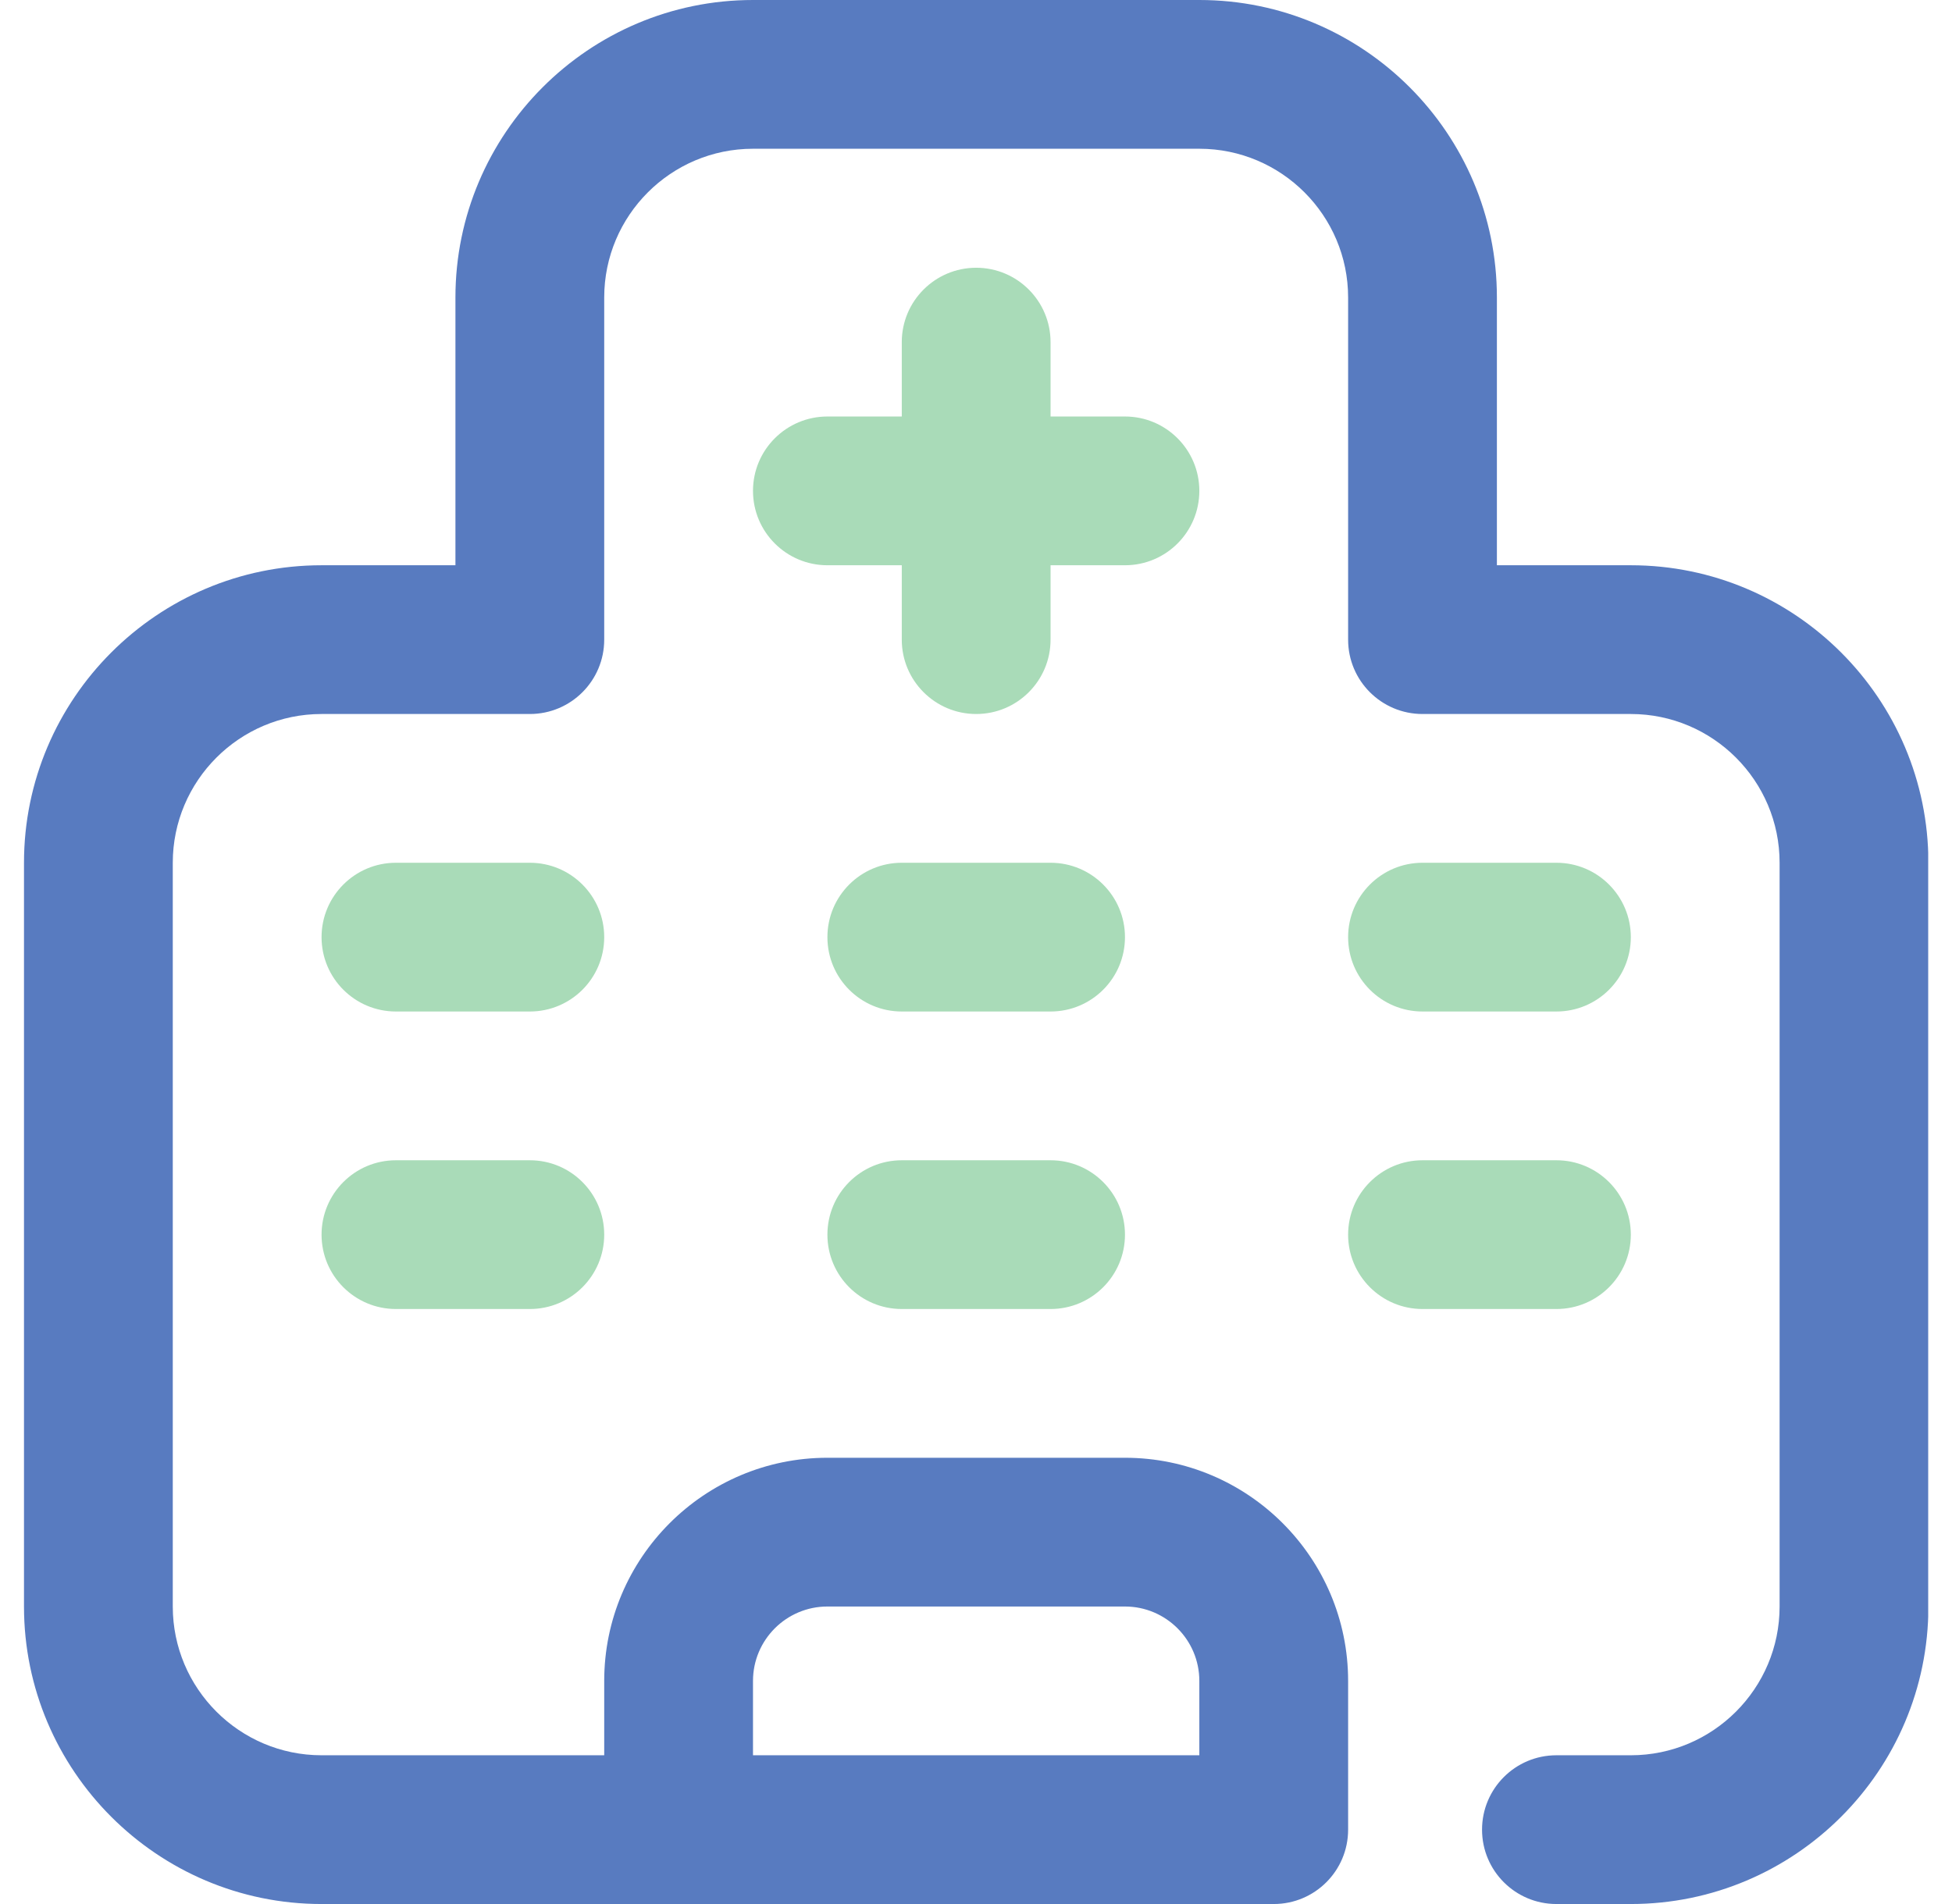 <svg width="41" height="40" viewBox="0 0 41 40" fill="none" xmlns="http://www.w3.org/2000/svg">
<g clip-path="url(#clip0_59_263)">
<path d="M23.629 8.75H22.066V7.188C22.066 6.325 21.367 5.625 20.504 5.625C19.641 5.625 18.941 6.325 18.941 7.188V8.75H17.379C16.516 8.75 15.816 9.45 15.816 10.312C15.816 11.175 16.516 11.875 17.379 11.875H18.941V13.438C18.941 14.3 19.641 15 20.504 15C21.367 15 22.066 14.3 22.066 13.438V11.875H23.629C24.492 11.875 25.191 11.175 25.191 10.312C25.191 9.45 24.492 8.75 23.629 8.75Z" fill="#A9DBB8"/>
<path d="M34.254 11.875H31.441V6.25C31.441 2.804 28.638 0 25.191 0H15.816C12.37 0 9.566 2.804 9.566 6.25V11.875H6.754C3.308 11.875 0.504 14.679 0.504 18.125V33.75C0.504 37.197 3.308 40 6.754 40H26.754C27.617 40 28.316 39.301 28.316 38.438V35.313C28.316 32.728 26.214 30.625 23.629 30.625H17.379C14.794 30.625 12.691 32.728 12.691 35.313V36.875H6.754C5.031 36.875 3.629 35.473 3.629 33.75V18.125C3.629 16.402 5.031 15 6.754 15H11.129C11.992 15 12.691 14.301 12.691 13.438V6.25C12.691 4.527 14.093 3.125 15.816 3.125H25.191C26.915 3.125 28.316 4.527 28.316 6.25V13.438C28.316 14.301 29.016 15 29.879 15H34.254C35.977 15 37.379 16.402 37.379 18.125V33.75C37.379 35.473 35.977 36.875 34.254 36.875H32.691C31.828 36.875 31.129 37.575 31.129 38.438C31.129 39.301 31.828 40 32.691 40H34.254C37.7 40 40.504 37.197 40.504 33.75V18.125C40.504 14.679 37.7 11.875 34.254 11.875ZM15.816 35.313C15.816 34.451 16.517 33.75 17.379 33.75H23.629C24.491 33.75 25.191 34.451 25.191 35.313V36.875H15.816V35.313Z" fill="#587BC0"/>
<path d="M11.129 18.125H8.316C7.453 18.125 6.754 18.825 6.754 19.688C6.754 20.551 7.453 21.25 8.316 21.25H11.129C11.992 21.25 12.691 20.551 12.691 19.688C12.691 18.825 11.992 18.125 11.129 18.125Z" fill="#A9DBB8"/>
<path d="M22.066 18.125H18.941C18.078 18.125 17.379 18.825 17.379 19.688C17.379 20.551 18.078 21.25 18.941 21.25H22.066C22.929 21.25 23.629 20.551 23.629 19.688C23.629 18.825 22.929 18.125 22.066 18.125Z" fill="#A9DBB8"/>
<path d="M29.879 21.25H32.691C33.554 21.25 34.254 20.551 34.254 19.688C34.254 18.825 33.554 18.125 32.691 18.125H29.879C29.016 18.125 28.316 18.825 28.316 19.688C28.316 20.551 29.016 21.25 29.879 21.25Z" fill="#A9DBB8"/>
<path d="M11.129 24.375H8.316C7.453 24.375 6.754 25.075 6.754 25.938C6.754 26.801 7.453 27.5 8.316 27.5H11.129C11.992 27.5 12.691 26.801 12.691 25.938C12.691 25.075 11.992 24.375 11.129 24.375Z" fill="#A9DBB8"/>
<path d="M22.066 24.375H18.941C18.078 24.375 17.379 25.075 17.379 25.938C17.379 26.801 18.078 27.5 18.941 27.5H22.066C22.929 27.5 23.629 26.801 23.629 25.938C23.629 25.075 22.929 24.375 22.066 24.375Z" fill="#A9DBB8"/>
<path d="M34.254 25.938C34.254 25.075 33.554 24.375 32.691 24.375H29.879C29.016 24.375 28.316 25.075 28.316 25.938C28.316 26.801 29.016 27.5 29.879 27.5H32.691C33.554 27.5 34.254 26.801 34.254 25.938Z" fill="#A9DBB8"/>
</g>
<defs>
<clipPath id="clip0_59_263">
<rect width="40" height="40" fill="white" transform="translate(0.5)"/>
</clipPath>
</defs>
</svg>
